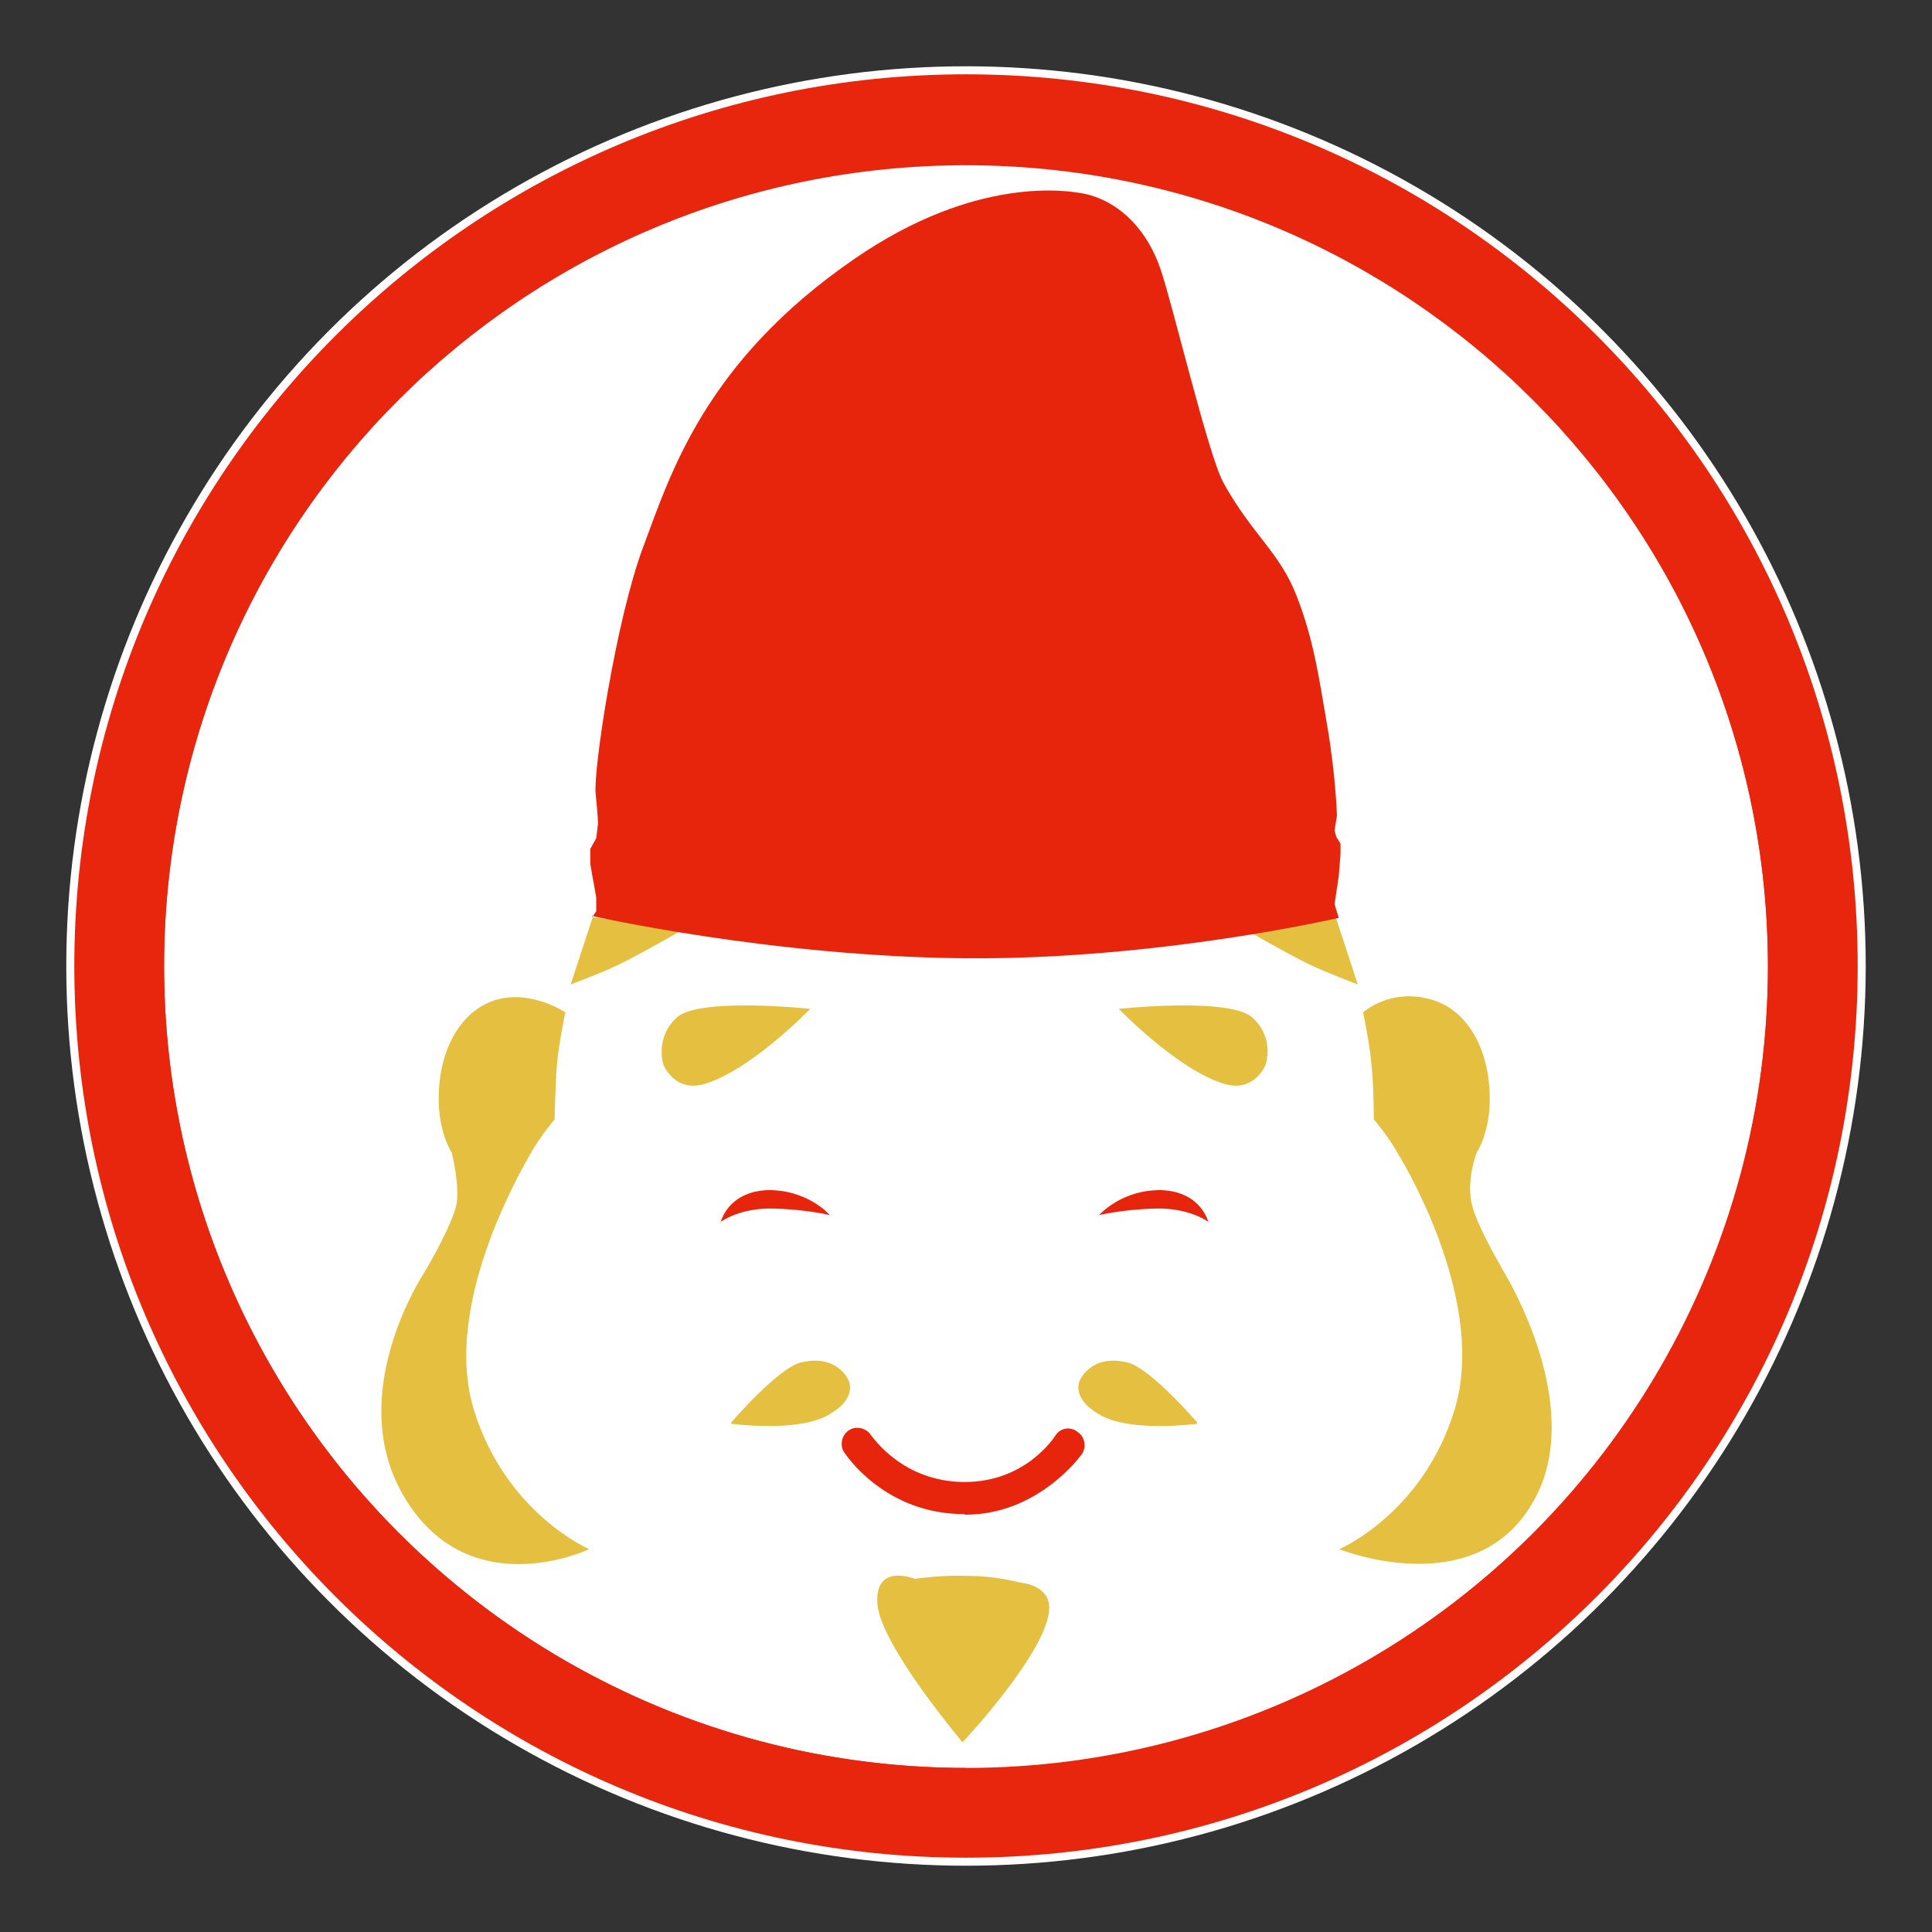 <?xml version="1.0" encoding="UTF-8"?>
<svg xmlns="http://www.w3.org/2000/svg" version="1.1" viewBox="0 0 325 325">
  <rect x="0" y="0" width="325" height="325" fill="#333333" stroke="none"/>
  <defs>
    <style>
      .cls-1 {
        fill: #e5bf40;
      }

      .cls-1, .cls-2, .cls-3 {
        fill-rule: evenodd;
      }

      .cls-4 {
        fill: #fff;
      }

      .cls-5, .cls-2 {
        fill: #e7250c;
      }

      .cls-3, .cls-6 {
        fill: #e8250d;
      }

      .cls-6 {
        stroke: #fff;
        stroke-linecap: round;
        stroke-linejoin: round;
        stroke-width: 2.7px;
      }
    </style>
  </defs>
  <!-- Generator: Adobe Illustrator 28.7.3, SVG Export Plug-In . SVG Version: 1.2.0 Build 164)  -->
  <g>
    <g id="_レイヤー_1" data-name="レイヤー_1">
      <g id="_文字">
        <g>
          <circle class="cls-6" cx="162.5" cy="162.5" r="150"/>
          <circle class="cls-4" cx="162.5" cy="162.5" r="134.9"/>
          <g>
            <path class="cls-1" d="M96,165.6l3.7-11.3,15.5,1.9s-8,4.6-11.2,6.1c-3.1,1.5-8,3.3-8,3.3Z"/>
            <path class="cls-1" d="M228.4,165.6l-3.7-11.3-15.5,1.9s8,4.6,11.2,6.1,8,3.3,8,3.3Z"/>
            <path class="cls-2" d="M99.6,154.3l.7-1v-2.3l-.4-2.3-.3-1.6-.3-1.8v-2.5l1-1.8.3-2.5s0-1-.4-5,3.4-29.2,8-41.5c4.6-12.3,10.4-31.2,35.6-48.5,20.2-13.9,35.7-11.6,39.1-10.8,5.9,1.5,10.2,6.4,12.3,12.5s8,31.2,10.6,36c4.8,8.7,9.4,11.6,12.3,19s3.8,13.9,5.2,22.1,1.6,14.9,1.6,14.9l-.4,2.5.3,1.1.7,1.1v1.8l-.3,3.7-.4,2.7-.3,2,.7,2.3s-30.5,7.1-63,6.8-62.5-7.1-62.5-7.1h-.1Z"/>
            <path class="cls-1" d="M136.2,169.7s-18.7-2-22.4,1.5c-3.7,3.5-2.2,7.9-2.2,7.9,0,0,1.8,4.6,6.7,3.3,7.9-2.2,18-12.7,18-12.7h-.1Z"/>
            <path class="cls-1" d="M123,239.3s7.8-9.1,11.7-10.1c6.1-1.5,8,2.9,8,2.9,0,0,1.8,3.1-3.5,6-5.3,2.9-16.2,1.4-16.2,1.4h0Z"/>
            <path class="cls-2" d="M121.2,205.7s1.1-5.2,7.9-5.5c6.8-.1,10.5,4.2,10.5,4.2,0,0-4.2-1-9.7-1.1s-8.6,2.2-8.6,2.2h-.1Z"/>
            <path class="cls-5" d="M162.2,254.7c-13.4,0-19.9-10-20.2-10.4-.8-1.2-.4-2.9.8-3.7,1.2-.8,2.9-.4,3.7.8.3.3,5.3,7.9,15.8,7.9s15.3-7.9,15.3-7.9c.8-1.2,2.5-1.5,3.7-.5,1.2.8,1.5,2.5.7,3.7-.3.4-7.4,10.2-19.6,10.2h-.1Z"/>
            <path class="cls-1" d="M162.1,293.3s-14-16.5-14.5-23.5,6.3-4.2,6.3-4.2c0,0,4.5-.7,8.7-.5,5.3,0,8.6,1.1,9.5,1.2,1,.1,4.5,1,4.4,4.2-.1,7.2-14.6,22.6-14.6,22.6h.1Z"/>
            <path class="cls-1" d="M95.1,170.3s-1.1,5.2-1.4,8.7-.4,9.3-.4,9.3c0,0-2.5,2.9-4.2,6s-14.7,25.4-9.4,42.8,19.4,23.5,19.4,23.5c0,0-20.5,9.8-31.4-9.3-8.9-15.7,1.5-33.7,3.4-36.8s4.8-8.5,5.6-11.5-.7-9.1-.7-9.1c0,0-2.3-3.4-2.2-9.4.1-8.6,4.2-14.9,10-16.4s11.3,2.2,11.3,2.2Z"/>
            <path class="cls-1" d="M188.3,169.7s18.7-2,22.4,1.5c3.8,3.5,2.2,7.9,2.2,7.9,0,0-1.8,4.6-6.7,3.3-7.9-2.2-18-12.7-18-12.7h.1Z"/>
            <path class="cls-1" d="M201.4,239.3s-7.8-9.1-11.7-10.1c-6.1-1.5-8,2.9-8,2.9,0,0-1.8,3.1,3.5,6s16.2,1.4,16.2,1.4h0Z"/>
            <path class="cls-2" d="M203.3,205.7s-1.1-5.2-7.9-5.5c-6.8-.1-10.5,4.2-10.5,4.2,0,0,4.2-1,9.7-1.1s8.6,2.2,8.6,2.2h.1Z"/>
            <path class="cls-1" d="M229.3,170.3s1.1,5.2,1.4,8.7c.4,3.5.4,9.3.4,9.3,0,0,2.5,2.9,4.2,6,1.9,3.1,14.7,25.4,9.4,42.8-5.3,17.5-19.4,23.5-19.4,23.5,0,0,23.3,9.4,32.9-8.5,7.9-14.6-3.1-34.5-4.9-37.6s-4.8-8.5-5.6-11.5c-1.2-4.2.7-9.1.7-9.1,0,0,2.3-3.4,2.2-9.4-.1-8.6-4.2-14.9-10-16.4-6.8-1.9-11.3,2.2-11.3,2.2Z"/>
            <path class="cls-3" d="M162.5,12.5C79.7,12.5,12.5,79.7,12.5,162.5s67.1,150,150,150,150-67.1,150-150S245.4,12.5,162.5,12.5ZM162.5,297.4c-74.5,0-134.9-60.4-134.9-134.9S88,27.8,162.5,27.8s134.9,60.4,134.9,134.9-60.4,134.9-134.9,134.9h0Z"/>
          </g>
        </g>
      </g>
    </g>
  </g>
</svg>